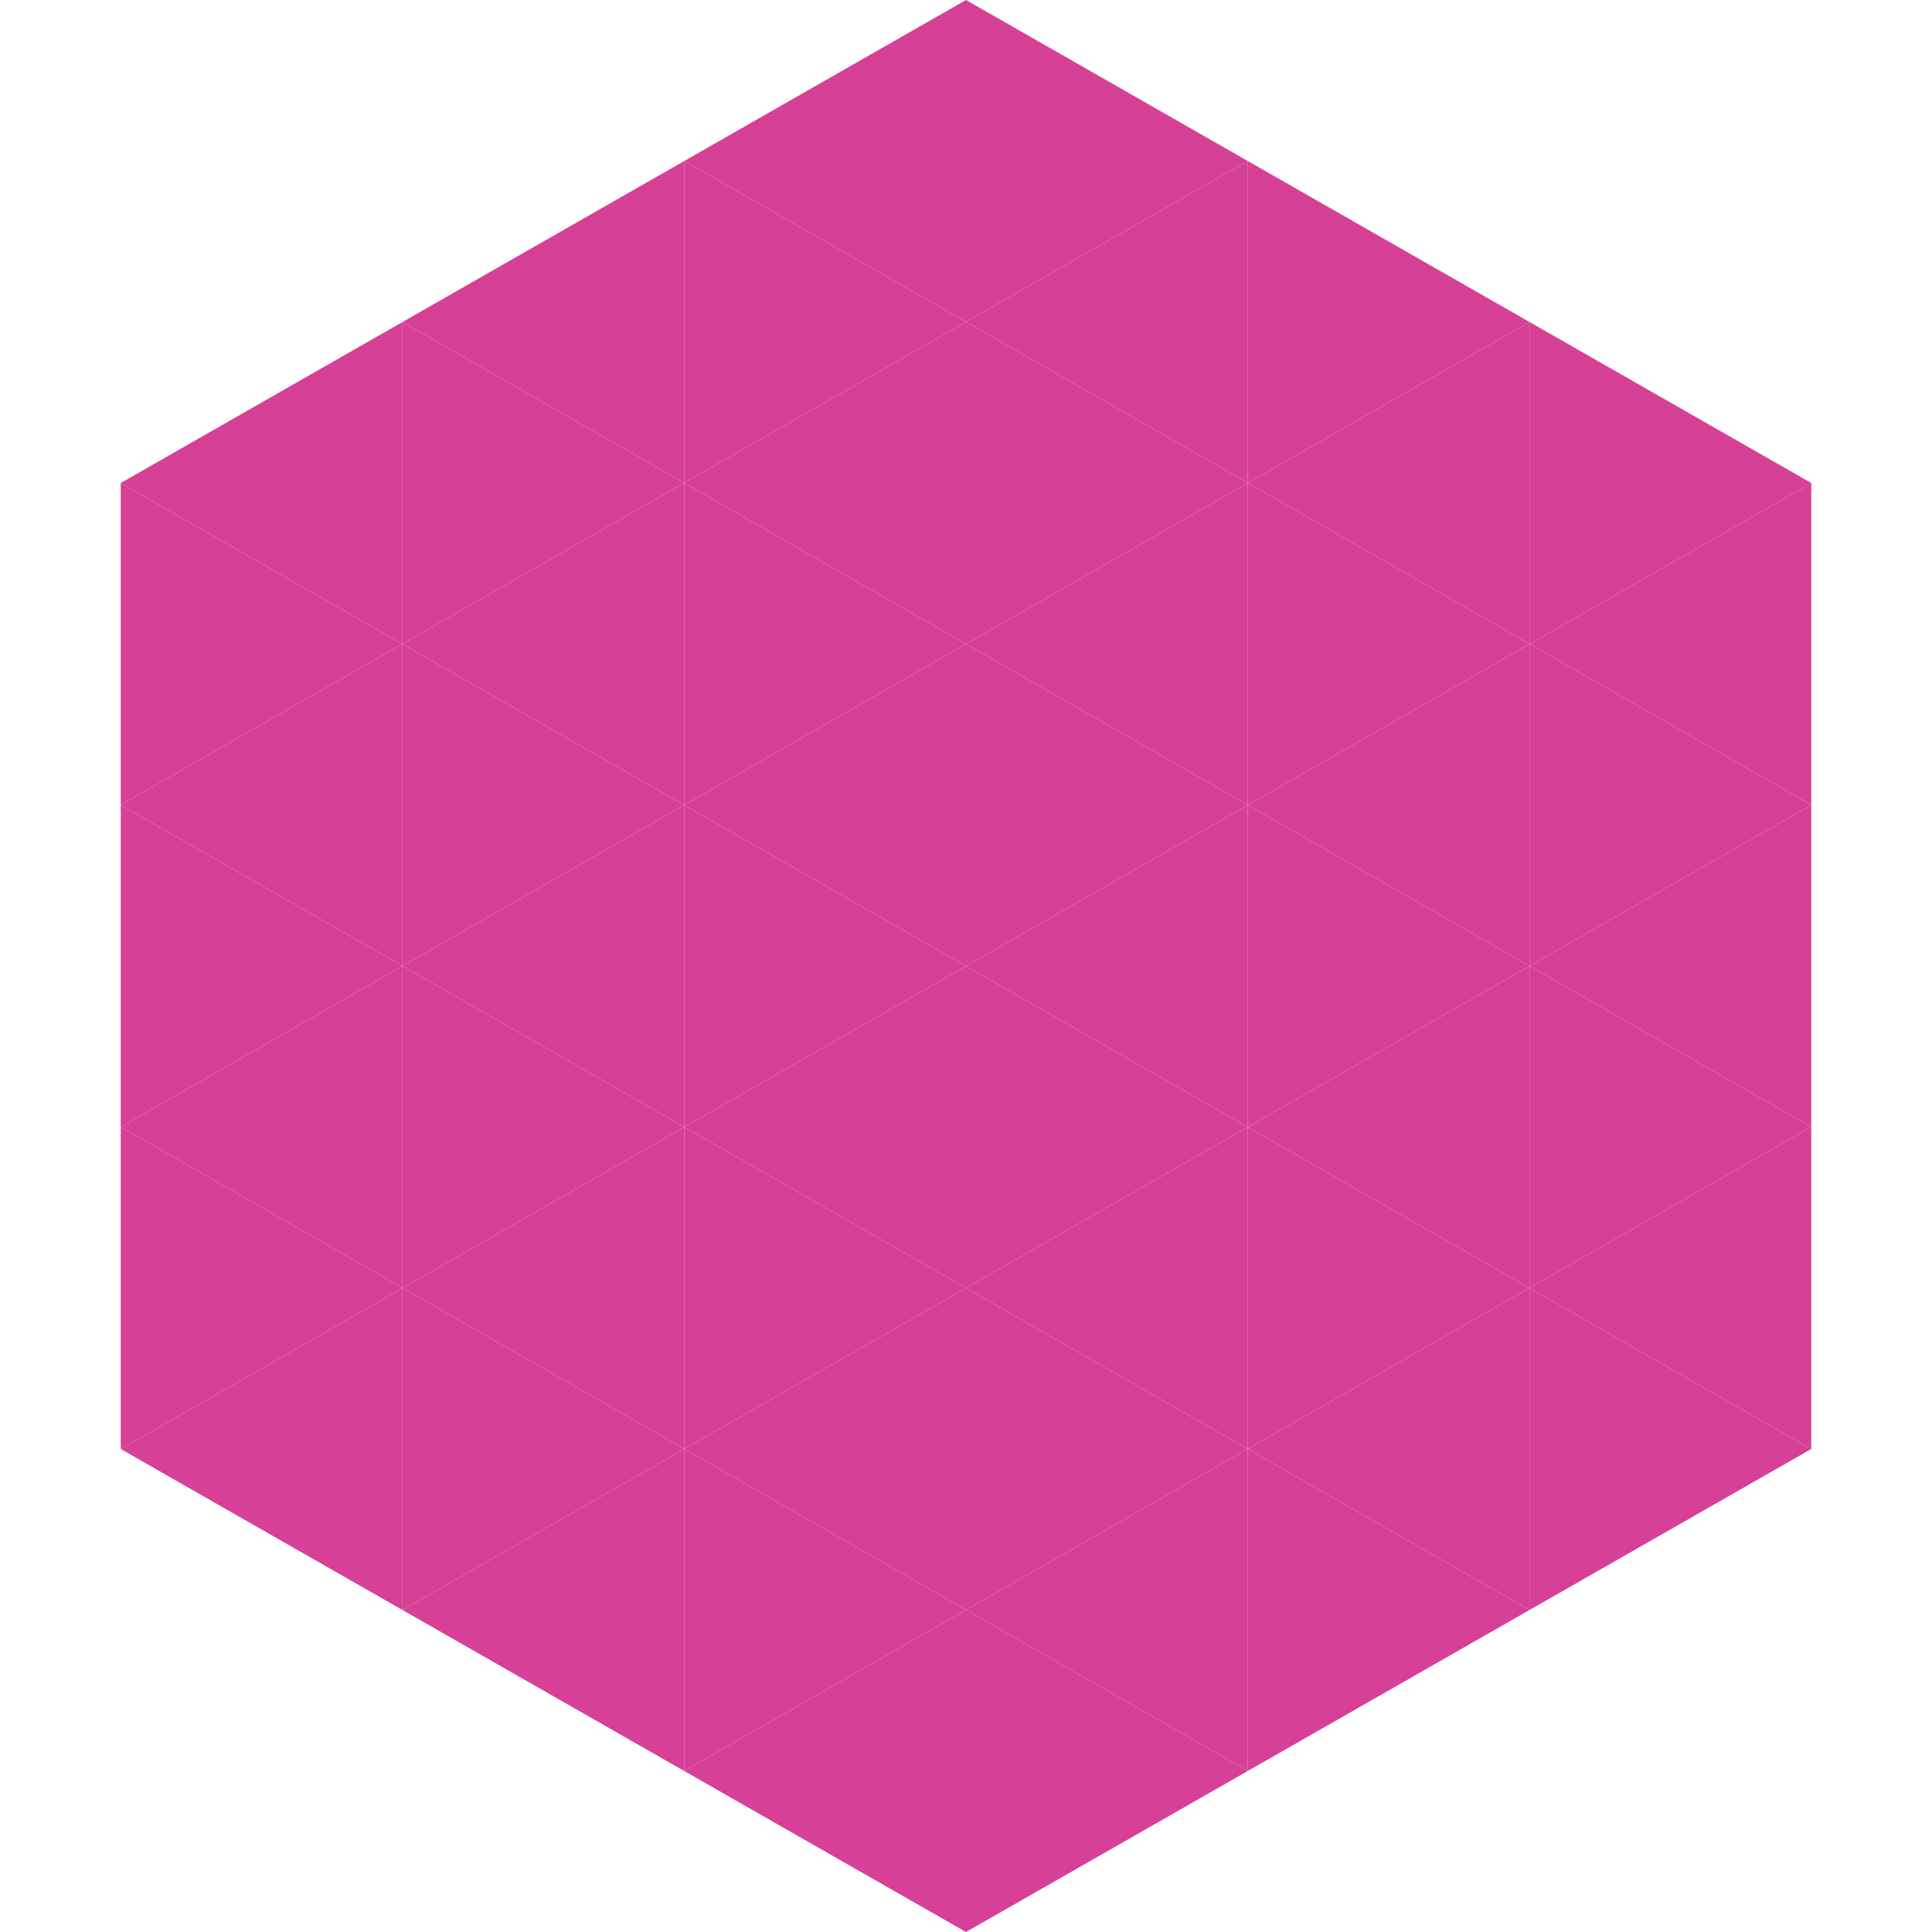 <?xml version="1.0"?>
<!-- Generated by SVGo -->
<svg width="240" height="240"
     xmlns="http://www.w3.org/2000/svg"
     xmlns:xlink="http://www.w3.org/1999/xlink">
<polygon points="50,40 15,60 50,80" style="fill:rgb(214,64,151)" />
<polygon points="190,40 225,60 190,80" style="fill:rgb(214,64,151)" />
<polygon points="15,60 50,80 15,100" style="fill:rgb(214,64,151)" />
<polygon points="225,60 190,80 225,100" style="fill:rgb(214,64,151)" />
<polygon points="50,80 15,100 50,120" style="fill:rgb(214,64,151)" />
<polygon points="190,80 225,100 190,120" style="fill:rgb(214,64,151)" />
<polygon points="15,100 50,120 15,140" style="fill:rgb(214,64,151)" />
<polygon points="225,100 190,120 225,140" style="fill:rgb(214,64,151)" />
<polygon points="50,120 15,140 50,160" style="fill:rgb(214,64,151)" />
<polygon points="190,120 225,140 190,160" style="fill:rgb(214,64,151)" />
<polygon points="15,140 50,160 15,180" style="fill:rgb(214,64,151)" />
<polygon points="225,140 190,160 225,180" style="fill:rgb(214,64,151)" />
<polygon points="50,160 15,180 50,200" style="fill:rgb(214,64,151)" />
<polygon points="190,160 225,180 190,200" style="fill:rgb(214,64,151)" />
<polygon points="15,180 50,200 15,220" style="fill:rgb(255,255,255); fill-opacity:0" />
<polygon points="225,180 190,200 225,220" style="fill:rgb(255,255,255); fill-opacity:0" />
<polygon points="50,0 85,20 50,40" style="fill:rgb(255,255,255); fill-opacity:0" />
<polygon points="190,0 155,20 190,40" style="fill:rgb(255,255,255); fill-opacity:0" />
<polygon points="85,20 50,40 85,60" style="fill:rgb(214,64,151)" />
<polygon points="155,20 190,40 155,60" style="fill:rgb(214,64,151)" />
<polygon points="50,40 85,60 50,80" style="fill:rgb(214,64,151)" />
<polygon points="190,40 155,60 190,80" style="fill:rgb(214,64,151)" />
<polygon points="85,60 50,80 85,100" style="fill:rgb(214,64,151)" />
<polygon points="155,60 190,80 155,100" style="fill:rgb(214,64,151)" />
<polygon points="50,80 85,100 50,120" style="fill:rgb(214,64,151)" />
<polygon points="190,80 155,100 190,120" style="fill:rgb(214,64,151)" />
<polygon points="85,100 50,120 85,140" style="fill:rgb(214,64,151)" />
<polygon points="155,100 190,120 155,140" style="fill:rgb(214,64,151)" />
<polygon points="50,120 85,140 50,160" style="fill:rgb(214,64,151)" />
<polygon points="190,120 155,140 190,160" style="fill:rgb(214,64,151)" />
<polygon points="85,140 50,160 85,180" style="fill:rgb(214,64,151)" />
<polygon points="155,140 190,160 155,180" style="fill:rgb(214,64,151)" />
<polygon points="50,160 85,180 50,200" style="fill:rgb(214,64,151)" />
<polygon points="190,160 155,180 190,200" style="fill:rgb(214,64,151)" />
<polygon points="85,180 50,200 85,220" style="fill:rgb(214,64,151)" />
<polygon points="155,180 190,200 155,220" style="fill:rgb(214,64,151)" />
<polygon points="120,0 85,20 120,40" style="fill:rgb(214,64,151)" />
<polygon points="120,0 155,20 120,40" style="fill:rgb(214,64,151)" />
<polygon points="85,20 120,40 85,60" style="fill:rgb(214,64,151)" />
<polygon points="155,20 120,40 155,60" style="fill:rgb(214,64,151)" />
<polygon points="120,40 85,60 120,80" style="fill:rgb(214,64,151)" />
<polygon points="120,40 155,60 120,80" style="fill:rgb(214,64,151)" />
<polygon points="85,60 120,80 85,100" style="fill:rgb(214,64,151)" />
<polygon points="155,60 120,80 155,100" style="fill:rgb(214,64,151)" />
<polygon points="120,80 85,100 120,120" style="fill:rgb(214,64,151)" />
<polygon points="120,80 155,100 120,120" style="fill:rgb(214,64,151)" />
<polygon points="85,100 120,120 85,140" style="fill:rgb(214,64,151)" />
<polygon points="155,100 120,120 155,140" style="fill:rgb(214,64,151)" />
<polygon points="120,120 85,140 120,160" style="fill:rgb(214,64,151)" />
<polygon points="120,120 155,140 120,160" style="fill:rgb(214,64,151)" />
<polygon points="85,140 120,160 85,180" style="fill:rgb(214,64,151)" />
<polygon points="155,140 120,160 155,180" style="fill:rgb(214,64,151)" />
<polygon points="120,160 85,180 120,200" style="fill:rgb(214,64,151)" />
<polygon points="120,160 155,180 120,200" style="fill:rgb(214,64,151)" />
<polygon points="85,180 120,200 85,220" style="fill:rgb(214,64,151)" />
<polygon points="155,180 120,200 155,220" style="fill:rgb(214,64,151)" />
<polygon points="120,200 85,220 120,240" style="fill:rgb(214,64,151)" />
<polygon points="120,200 155,220 120,240" style="fill:rgb(214,64,151)" />
<polygon points="85,220 120,240 85,260" style="fill:rgb(255,255,255); fill-opacity:0" />
<polygon points="155,220 120,240 155,260" style="fill:rgb(255,255,255); fill-opacity:0" />
</svg>
